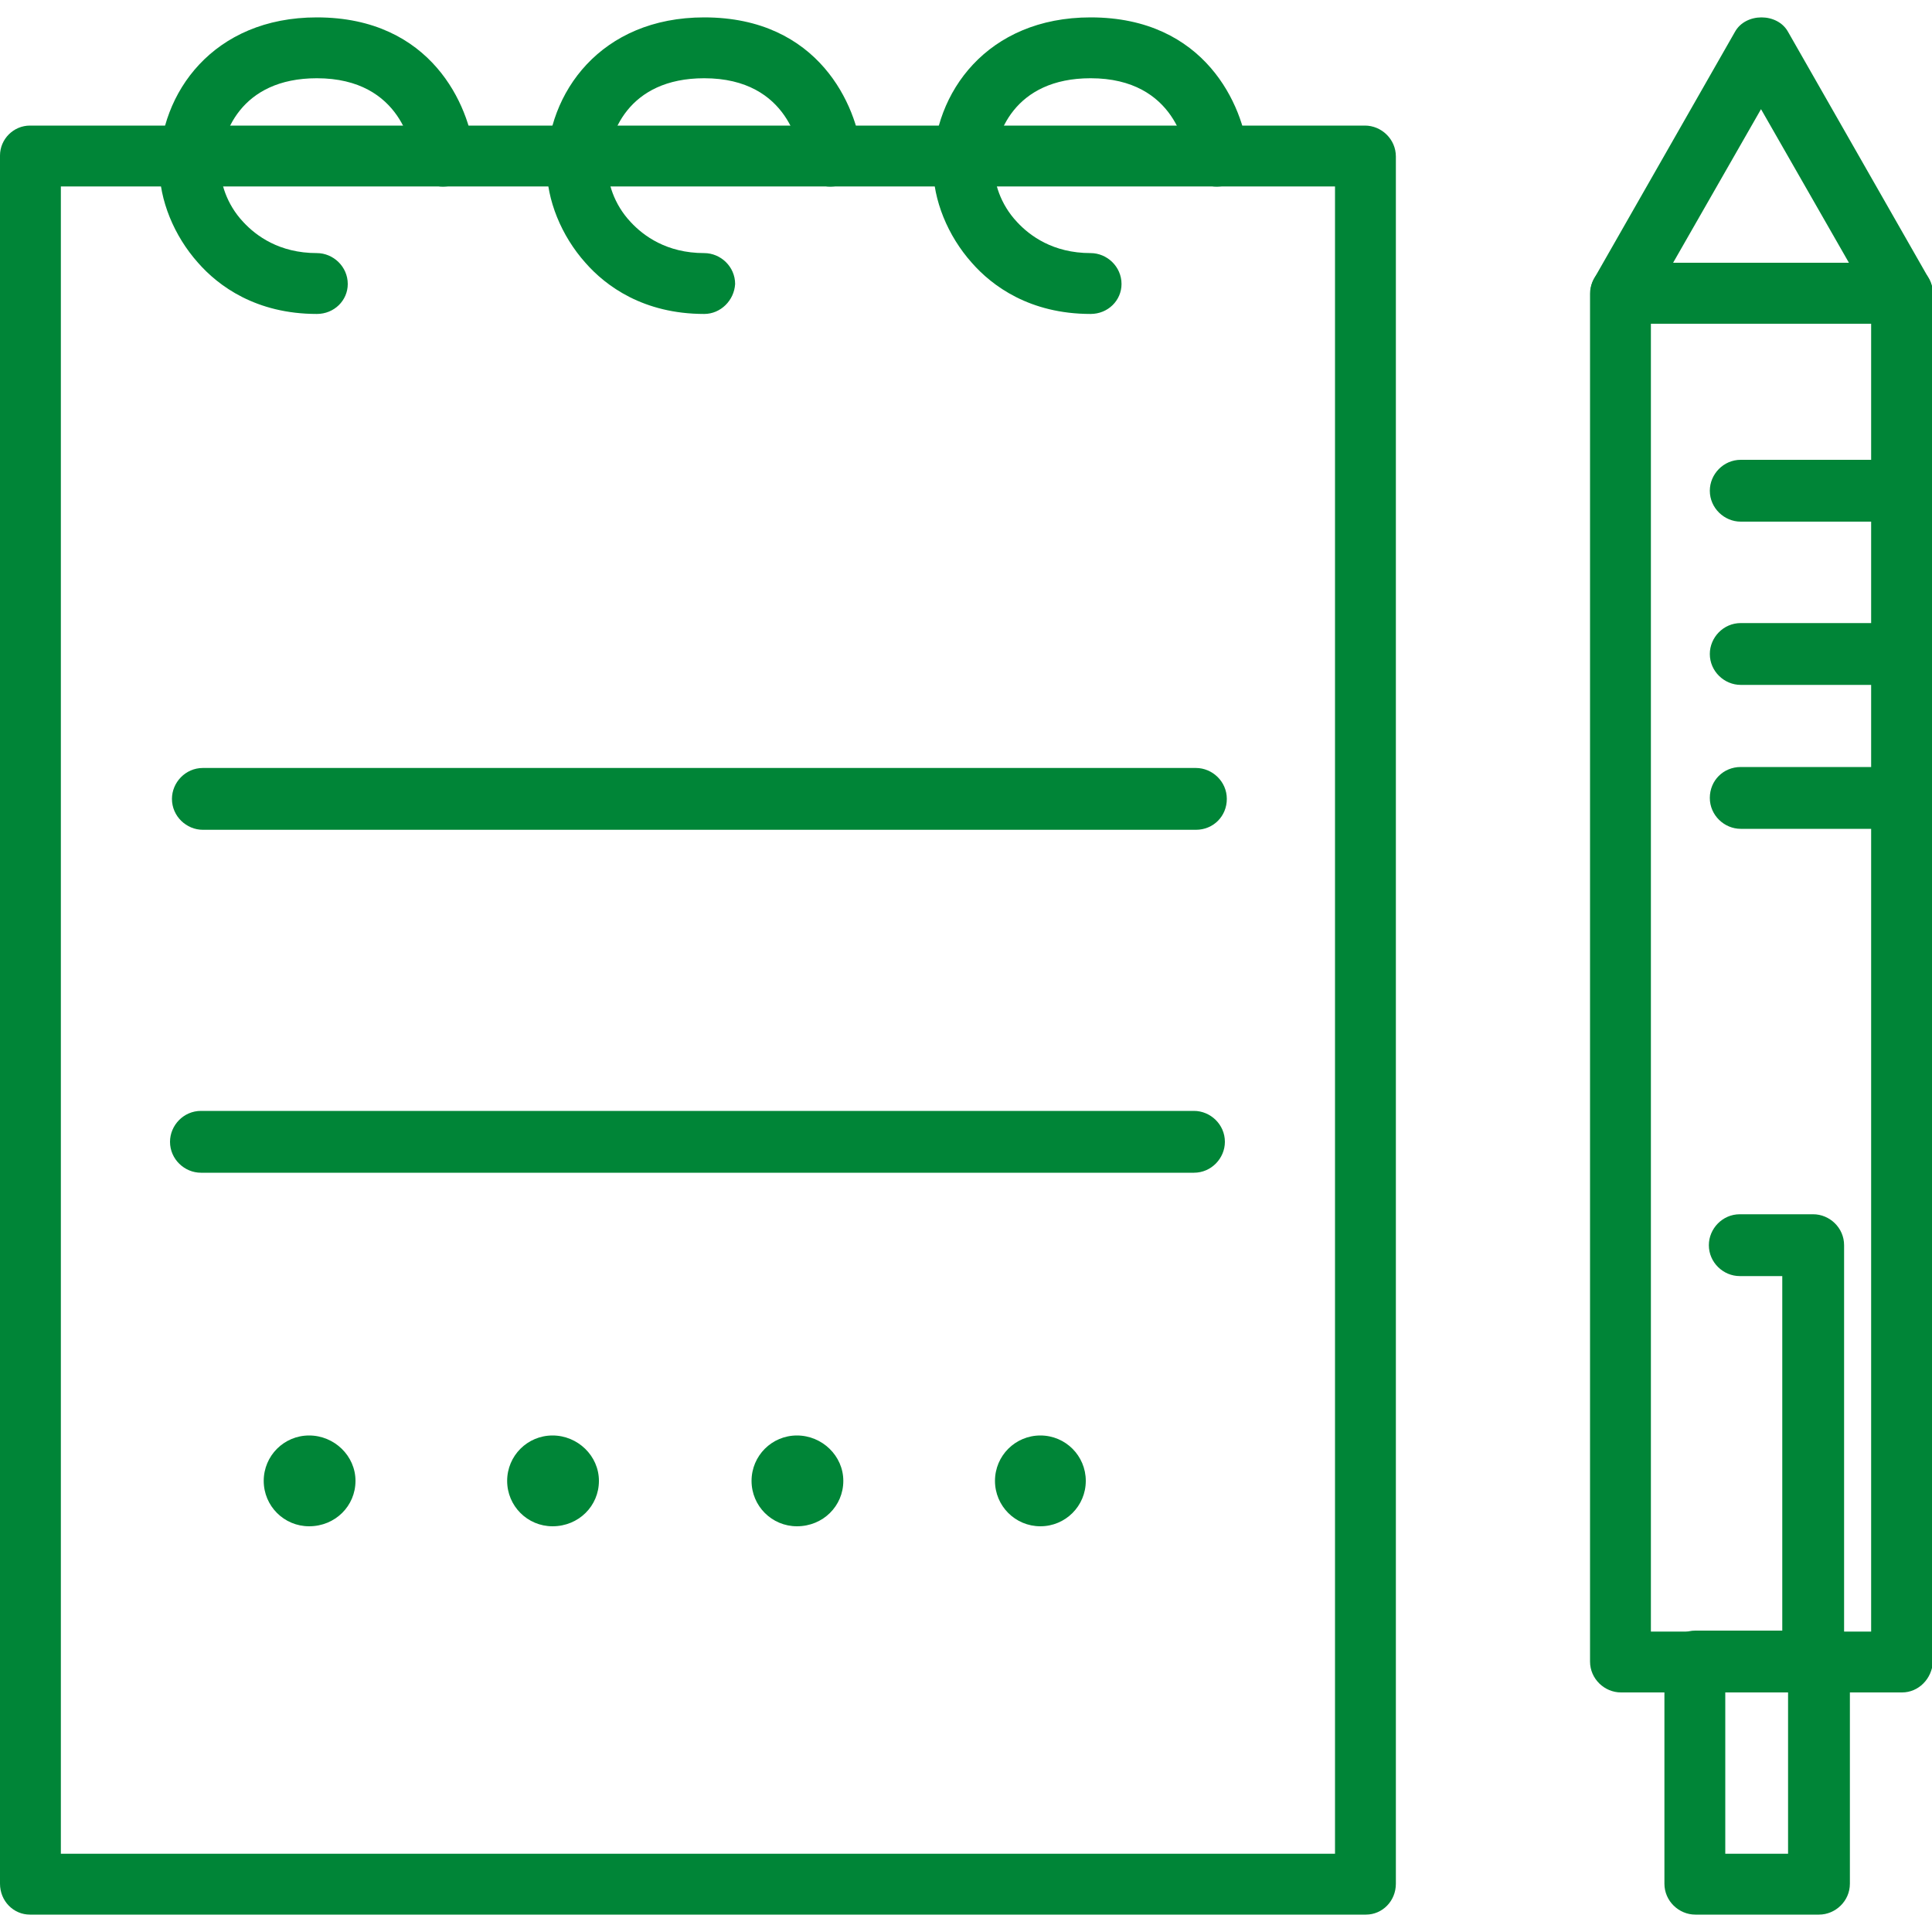 <?xml version="1.0" encoding="utf-8"?>
<!-- Generator: Adobe Illustrator 23.0.1, SVG Export Plug-In . SVG Version: 6.00 Build 0)  -->
<svg version="1.1" id="Layer_1" xmlns="http://www.w3.org/2000/svg" xmlns:xlink="http://www.w3.org/1999/xlink" x="0px" y="0px"
	 viewBox="0 0 20 20" style="enable-background:new 0 0 20 20;" xml:space="preserve">
<style type="text/css">
	.st0{fill:#008537;}
</style>
<g>
	<g>
		<path class="st0" d="M19.69,17.52h-2.91c-0.17,0-0.32-0.14-0.32-0.32V3.04c0-0.17,0.14-0.32,0.32-0.32h2.91
			c0.17,0,0.32,0.14,0.32,0.32V17.2C20,17.38,19.86,17.52,19.69,17.52z M17.09,16.89h2.28V3.35h-2.28V16.89z"/>
		<path class="st0" d="M18.77,17.52c-0.17,0-0.32-0.14-0.32-0.32v-3.99h-0.44c-0.17,0-0.32-0.14-0.32-0.32
			c0-0.17,0.14-0.32,0.32-0.32h0.76c0.17,0,0.32,0.14,0.32,0.32v4.3C19.08,17.38,18.94,17.52,18.77,17.52z"/>
		<path class="st0" d="M18.83,19.82h-1.28c-0.17,0-0.32-0.14-0.32-0.32v-2.3c0-0.17,0.14-0.32,0.32-0.32h1.28
			c0.17,0,0.32,0.14,0.32,0.32v2.3C19.15,19.68,19,19.82,18.83,19.82z M17.86,19.19h0.65v-1.67h-0.65V19.19z"/>
		<path class="st0" d="M19.69,5.4h-1.67c-0.17,0-0.32-0.14-0.32-0.32c0-0.17,0.14-0.32,0.32-0.32h1.67c0.17,0,0.32,0.14,0.32,0.32
			C20,5.26,19.86,5.4,19.69,5.4z"/>
		<path class="st0" d="M19.69,7.09h-1.67c-0.17,0-0.32-0.14-0.32-0.32c0-0.17,0.14-0.32,0.32-0.32h1.67C19.86,6.46,20,6.6,20,6.77
			C20,6.95,19.86,7.09,19.69,7.09z"/>
		<path class="st0" d="M19.69,8.58h-1.67c-0.17,0-0.32-0.14-0.32-0.32s0.14-0.32,0.32-0.32h1.67c0.17,0,0.32,0.14,0.32,0.32
			S19.86,8.58,19.69,8.58z"/>
		<path class="st0" d="M19.69,3.35h-2.91c-0.11,0-0.22-0.06-0.27-0.16c-0.06-0.1-0.06-0.22,0-0.32l1.45-2.54
			c0.11-0.2,0.44-0.2,0.55,0l1.45,2.54c0.06,0.1,0.06,0.22,0,0.32C19.9,3.29,19.8,3.35,19.69,3.35z M17.32,2.72h1.82l-0.91-1.59
			L17.32,2.72z"/>
	</g>
	<g>
		<path class="st0" d="M14.14,19.82H0.31C0.14,19.82,0,19.68,0,19.5V1.61C0,1.44,0.14,1.3,0.31,1.3h13.82
			c0.17,0,0.32,0.14,0.32,0.32V19.5C14.45,19.68,14.31,19.82,14.14,19.82z M0.63,19.19h13.19V1.93H0.63V19.19z"/>
		<g>
			<path class="st0" d="M12.38,8.59H2.1c-0.17,0-0.32-0.14-0.32-0.32c0-0.17,0.14-0.32,0.32-0.32h10.28c0.17,0,0.32,0.14,0.32,0.32
				C12.7,8.45,12.56,8.59,12.38,8.59z"/>
			<path class="st0" d="M12.36,12.14H2.08c-0.17,0-0.32-0.14-0.32-0.32c0-0.17,0.14-0.32,0.32-0.32h10.28
				c0.17,0,0.32,0.14,0.32,0.32C12.68,11.99,12.54,12.14,12.36,12.14z"/>
			<path class="st0" d="M10.3,15.33c0-0.26,0.21-0.47,0.47-0.47l0,0c0.26,0,0.47,0.21,0.47,0.47l0,0c0,0.26-0.21,0.47-0.47,0.47l0,0
				C10.51,15.8,10.3,15.59,10.3,15.33z M7.78,15.33c0-0.26,0.21-0.47,0.47-0.47l0,0c0.26,0,0.48,0.21,0.48,0.47l0,0
				c0,0.26-0.21,0.47-0.48,0.47l0,0C7.99,15.8,7.78,15.59,7.78,15.33z M5.25,15.33c0-0.26,0.21-0.47,0.47-0.47l0,0
				c0.26,0,0.48,0.21,0.48,0.47l0,0c0,0.26-0.21,0.47-0.48,0.47l0,0C5.46,15.8,5.25,15.59,5.25,15.33z M2.73,15.33
				c0-0.26,0.21-0.47,0.47-0.47l0,0c0.26,0,0.48,0.21,0.48,0.47l0,0c0,0.26-0.21,0.47-0.48,0.47l0,0
				C2.94,15.8,2.73,15.59,2.73,15.33z"/>
		</g>
		<g>
			<path class="st0" d="M11.29,3.25c-0.63,0-1.02-0.29-1.23-0.53c-0.25-0.28-0.4-0.65-0.4-0.99c0-0.77,0.56-1.55,1.63-1.55
				c1.19,0,1.58,0.92,1.63,1.41c0.02,0.17-0.11,0.33-0.29,0.34c-0.17,0.02-0.33-0.11-0.34-0.28c-0.01-0.09-0.11-0.84-1-0.84
				c-0.79,0-1,0.58-1,0.92c0,0.15,0.06,0.38,0.24,0.57c0.13,0.14,0.37,0.32,0.76,0.32l0,0c0.17,0,0.32,0.14,0.32,0.32
				C11.61,3.11,11.47,3.25,11.29,3.25L11.29,3.25z"/>
			<path class="st0" d="M7.29,3.25c-0.63,0-1.02-0.29-1.23-0.53c-0.25-0.28-0.4-0.65-0.4-0.99c0-0.77,0.56-1.55,1.63-1.55
				c1.19,0,1.58,0.92,1.63,1.41C8.93,1.76,8.8,1.92,8.63,1.93C8.46,1.95,8.3,1.82,8.29,1.65c-0.01-0.09-0.11-0.84-1-0.84
				c-0.79,0-1,0.58-1,0.92c0,0.15,0.06,0.38,0.24,0.57C6.66,2.44,6.9,2.62,7.29,2.62l0,0c0.17,0,0.32,0.14,0.32,0.32
				C7.6,3.11,7.46,3.25,7.29,3.25L7.29,3.25z"/>
			<path class="st0" d="M3.28,3.25c-0.63,0-1.02-0.29-1.23-0.53c-0.25-0.28-0.4-0.65-0.4-0.99c0-0.77,0.56-1.55,1.63-1.55
				c1.19,0,1.58,0.92,1.63,1.41C4.93,1.76,4.8,1.92,4.62,1.93C4.45,1.95,4.3,1.82,4.28,1.65c-0.01-0.09-0.11-0.84-1-0.84
				c-0.79,0-1,0.58-1,0.92c0,0.15,0.06,0.38,0.24,0.57c0.13,0.14,0.37,0.32,0.76,0.32l0,0c0.17,0,0.32,0.14,0.32,0.32
				C3.6,3.11,3.46,3.25,3.28,3.25L3.28,3.25z"/>
		</g>
	</g>
</g>
</svg>
